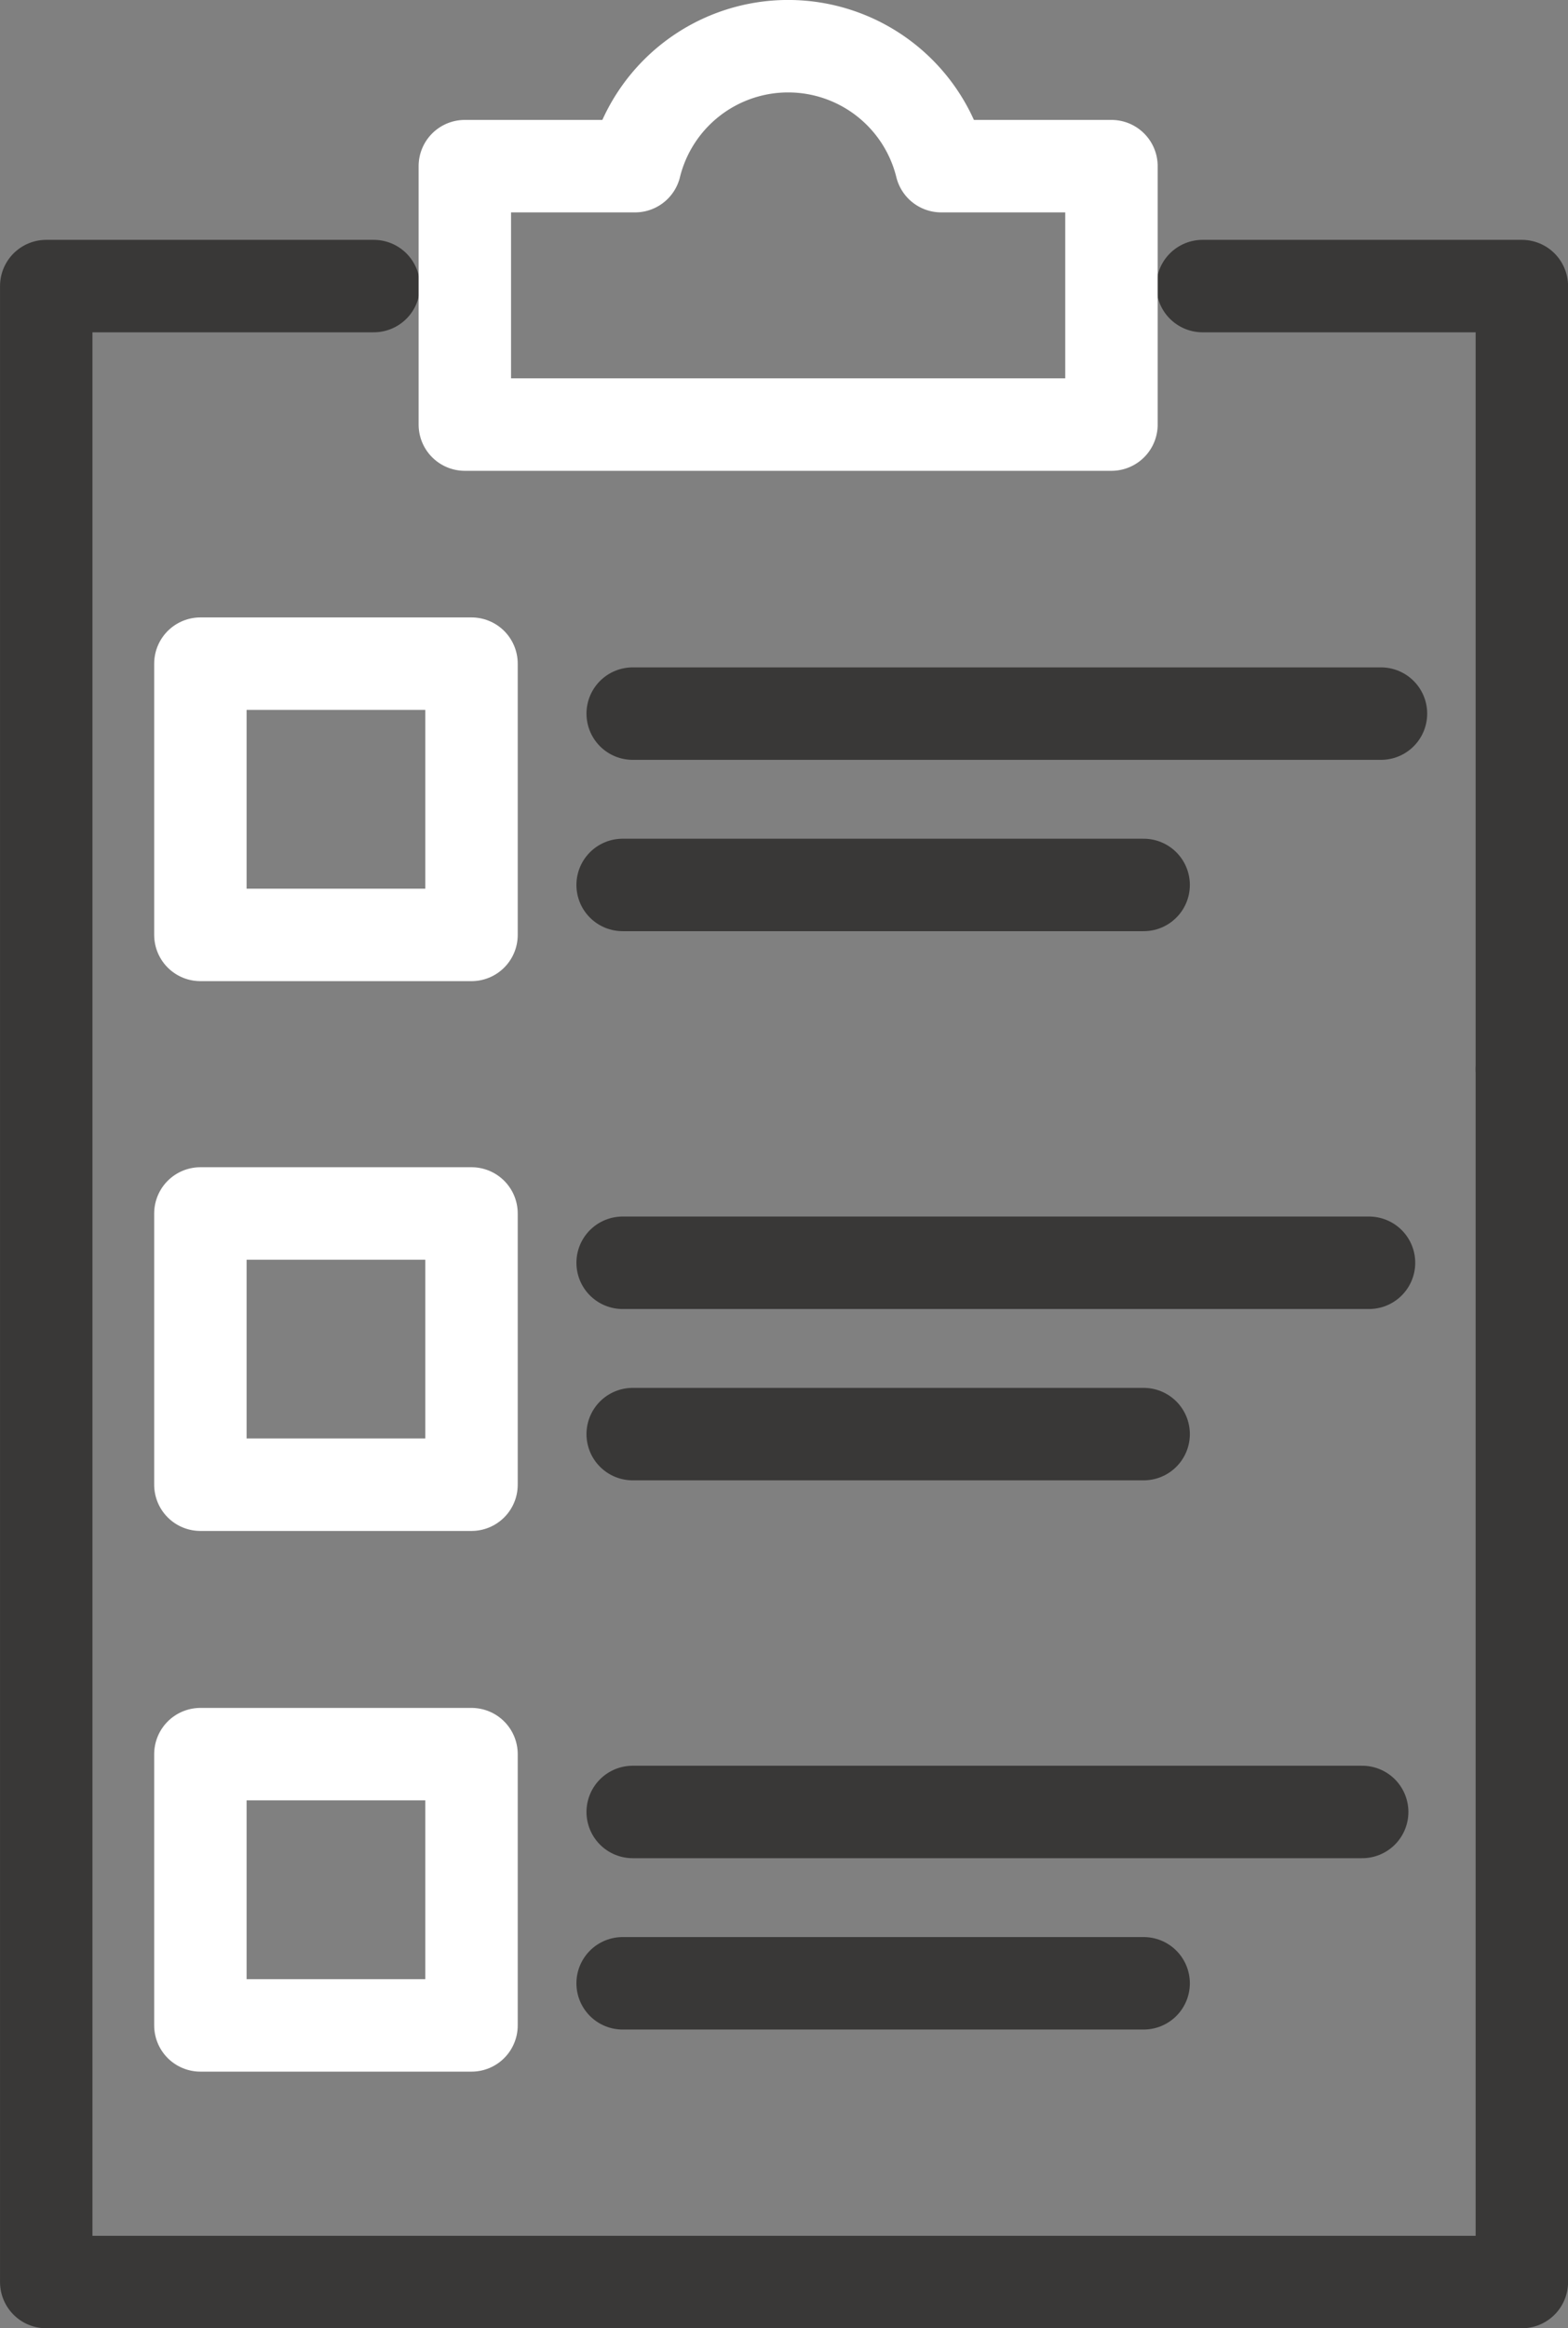 <svg xmlns="http://www.w3.org/2000/svg" width="50.899" height="75.543" viewBox="0 0 50.899 75.543">
  <rect x="0" y="0" width="50.899" height="75.543" fill="#808080" stroke="none"/>
  <g id="Group_226" data-name="Group 226" transform="translate(-457.299 -5797.269)">
    <path id="Path_289" data-name="Path 289" d="M496.336,5806.551H506.7v25.41" fill="none" stroke="#393837" stroke-linecap="round" stroke-linejoin="round" stroke-width="3"/>
    <path id="Path_290" data-name="Path 290" d="M506.7,5831.96v39.352H458.8v-64.761h10.631" fill="none" stroke="#393837" stroke-linecap="round" stroke-linejoin="round" stroke-width="3"/>
    <g id="Group_221" data-name="Group 221">
      <g id="Group_220" data-name="Group 220">
        <line id="Line_92" data-name="Line 92" x2="24.29" transform="translate(477.837 5820.423)" fill="none" stroke="#393837" stroke-linecap="round" stroke-linejoin="round" stroke-width="3"/>
        <line id="Line_93" data-name="Line 93" x2="16.913" transform="translate(477.51 5825.982)" fill="none" stroke="#393837" stroke-linecap="round" stroke-linejoin="round" stroke-width="3"/>
      </g>
    </g>
    <g id="Group_223" data-name="Group 223">
      <g id="Group_222" data-name="Group 222">
        <line id="Line_94" data-name="Line 94" x2="23.68" transform="translate(477.837 5856.06)" fill="none" stroke="#393837" stroke-linecap="round" stroke-linejoin="round" stroke-width="3"/>
        <line id="Line_95" data-name="Line 95" x2="16.913" transform="translate(477.51 5861.619)" fill="none" stroke="#393837" stroke-linecap="round" stroke-linejoin="round" stroke-width="3"/>
      </g>
    </g>
    <g id="Group_225" data-name="Group 225">
      <g id="Group_224" data-name="Group 224">
        <line id="Line_96" data-name="Line 96" x2="16.586" transform="translate(477.837 5843.8)" fill="none" stroke="#393837" stroke-linecap="round" stroke-linejoin="round" stroke-width="3"/>
        <line id="Line_97" data-name="Line 97" x2="24.229" transform="translate(477.51 5838.241)" fill="none" stroke="#393837" stroke-linecap="round" stroke-linejoin="round" stroke-width="3"/>
      </g>
    </g>
    <rect id="Rectangle_188" data-name="Rectangle 188" width="8.801" height="8.801" transform="translate(463.804 5818.802)" fill="none" stroke="#fff" stroke-linecap="round" stroke-linejoin="round" stroke-width="3"/>
    <rect id="Rectangle_189" data-name="Rectangle 189" width="8.801" height="8.801" transform="translate(463.804 5836.641)" fill="none" stroke="#fff" stroke-linecap="round" stroke-linejoin="round" stroke-width="3"/>
    <rect id="Rectangle_190" data-name="Rectangle 190" width="8.801" height="8.801" transform="translate(463.804 5854.184)" fill="none" stroke="#fff" stroke-linecap="round" stroke-linejoin="round" stroke-width="3"/>
    <path id="Path_291" data-name="Path 291" d="M487.852,5802.66a5.118,5.118,0,0,0-9.938,0h-5.526v8.385h20.99v-8.385Z" fill="none" stroke="#fff" stroke-linecap="round" stroke-linejoin="round" stroke-width="3"/>
  </g>
</svg>
